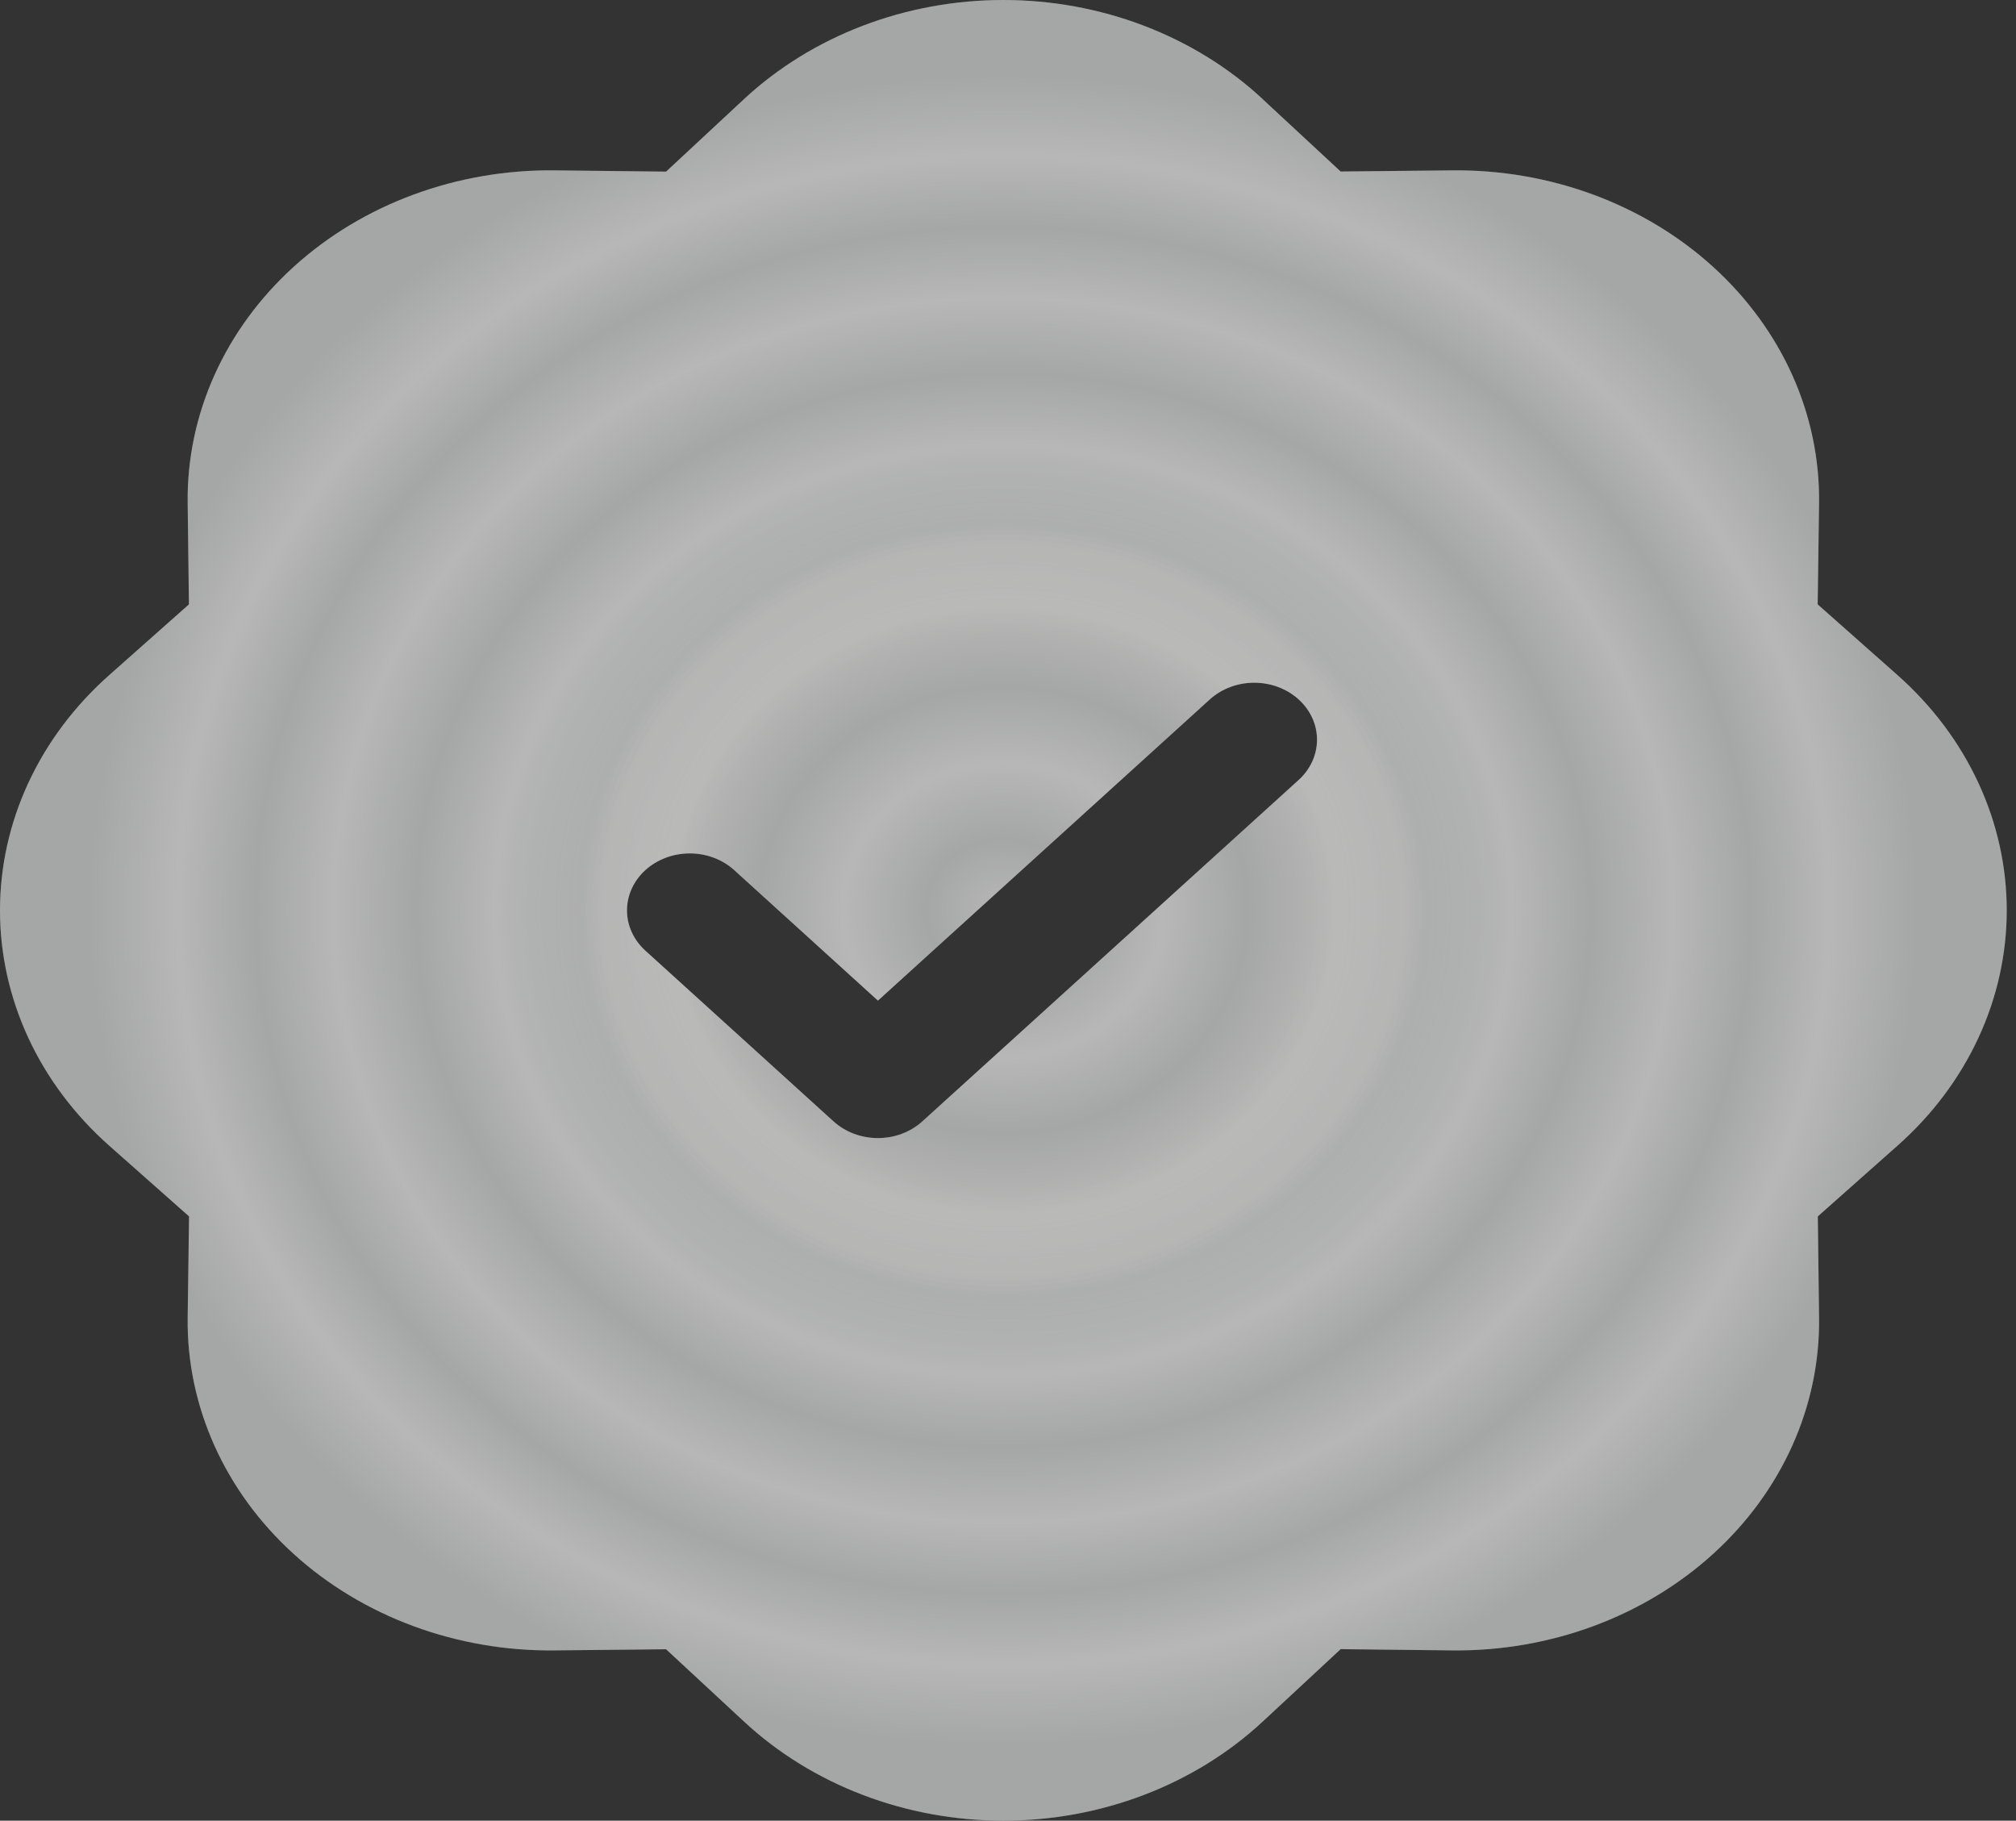 <?xml version="1.0" encoding="UTF-8"?> <svg xmlns="http://www.w3.org/2000/svg" width="165" height="149" viewBox="0 0 165 149" fill="none"><rect x="0" y="0" width="165" height="149" fill="#333333" stroke="none"/> <path d="M103.341 8.104C100.577 5.539 97.277 3.5 93.633 2.109C89.989 0.717 86.075 0 82.121 0C78.167 0 74.253 0.717 70.609 2.109C66.965 3.5 63.664 5.539 60.901 8.104L54.515 14.046L45.378 13.943C41.423 13.901 37.499 14.576 33.836 15.93C30.172 17.283 26.845 19.287 24.048 21.824C21.251 24.361 19.042 27.38 17.55 30.703C16.058 34.026 15.313 37.586 15.36 41.174L15.463 49.462L8.934 55.255C6.106 57.762 3.859 60.756 2.324 64.062C0.79 67.367 0 70.918 0 74.505C0 78.091 0.79 81.642 2.324 84.948C3.859 88.253 6.106 91.248 8.934 93.754L15.473 99.547L15.36 107.835C15.313 111.423 16.058 114.983 17.55 118.306C19.042 121.629 21.251 124.648 24.048 127.185C26.845 129.722 30.172 131.726 33.836 133.08C37.499 134.433 41.423 135.109 45.378 135.066L54.515 134.973L60.901 140.896C63.664 143.461 66.965 145.5 70.609 146.891C74.253 148.283 78.167 149 82.121 149C86.075 149 89.989 148.283 93.633 146.891C97.277 145.5 100.577 143.461 103.341 140.896L109.726 134.964L118.863 135.066C122.818 135.109 126.743 134.433 130.406 133.08C134.069 131.726 137.397 129.722 140.193 127.185C142.99 124.648 145.2 121.629 146.692 118.306C148.184 114.983 148.928 111.423 148.881 107.835L148.779 99.547L155.308 93.754C158.136 91.248 160.383 88.253 161.917 84.948C163.451 81.642 164.241 78.091 164.241 74.505C164.241 70.918 163.451 67.367 161.917 64.062C160.383 60.756 158.136 57.762 155.308 55.255L148.768 49.462L148.881 41.174C148.928 37.586 148.184 34.026 146.692 30.703C145.2 27.38 142.99 24.361 140.193 21.824C137.397 19.287 134.069 17.283 130.406 15.93C126.743 14.576 122.818 13.901 118.863 13.943L109.726 14.036L103.341 8.113V8.104ZM106.287 63.832L75.489 91.771C75.012 92.204 74.445 92.548 73.822 92.783C73.198 93.018 72.53 93.139 71.855 93.139C71.179 93.139 70.511 93.018 69.887 92.783C69.264 92.548 68.697 92.204 68.22 91.771L52.821 77.801C52.344 77.368 51.965 76.855 51.707 76.289C51.449 75.723 51.316 75.117 51.316 74.505C51.316 73.892 51.449 73.286 51.707 72.721C51.965 72.155 52.344 71.641 52.821 71.208C53.298 70.775 53.865 70.432 54.489 70.197C55.112 69.963 55.781 69.842 56.455 69.842C57.13 69.842 57.799 69.963 58.422 70.197C59.046 70.432 59.612 70.775 60.09 71.208L71.855 81.89L99.019 57.239C99.983 56.364 101.29 55.873 102.653 55.873C104.016 55.873 105.323 56.364 106.287 57.239C107.251 58.113 107.792 59.299 107.792 60.535C107.792 61.772 107.251 62.958 106.287 63.832Z" fill="#C0C0C0" fill-opacity="0.9"></path> <path d="M103.341 8.104C100.577 5.539 97.277 3.5 93.633 2.109C89.989 0.717 86.075 0 82.121 0C78.167 0 74.253 0.717 70.609 2.109C66.965 3.5 63.664 5.539 60.901 8.104L54.515 14.046L45.378 13.943C41.423 13.901 37.499 14.576 33.836 15.93C30.172 17.283 26.845 19.287 24.048 21.824C21.251 24.361 19.042 27.38 17.55 30.703C16.058 34.026 15.313 37.586 15.36 41.174L15.463 49.462L8.934 55.255C6.106 57.762 3.859 60.756 2.324 64.062C0.79 67.367 0 70.918 0 74.505C0 78.091 0.79 81.642 2.324 84.948C3.859 88.253 6.106 91.248 8.934 93.754L15.473 99.547L15.36 107.835C15.313 111.423 16.058 114.983 17.55 118.306C19.042 121.629 21.251 124.648 24.048 127.185C26.845 129.722 30.172 131.726 33.836 133.08C37.499 134.433 41.423 135.109 45.378 135.066L54.515 134.973L60.901 140.896C63.664 143.461 66.965 145.5 70.609 146.891C74.253 148.283 78.167 149 82.121 149C86.075 149 89.989 148.283 93.633 146.891C97.277 145.5 100.577 143.461 103.341 140.896L109.726 134.964L118.863 135.066C122.818 135.109 126.743 134.433 130.406 133.08C134.069 131.726 137.397 129.722 140.193 127.185C142.99 124.648 145.2 121.629 146.692 118.306C148.184 114.983 148.928 111.423 148.881 107.835L148.779 99.547L155.308 93.754C158.136 91.248 160.383 88.253 161.917 84.948C163.451 81.642 164.241 78.091 164.241 74.505C164.241 70.918 163.451 67.367 161.917 64.062C160.383 60.756 158.136 57.762 155.308 55.255L148.768 49.462L148.881 41.174C148.928 37.586 148.184 34.026 146.692 30.703C145.2 27.38 142.99 24.361 140.193 21.824C137.397 19.287 134.069 17.283 130.406 15.93C126.743 14.576 122.818 13.901 118.863 13.943L109.726 14.036L103.341 8.113V8.104ZM106.287 63.832L75.489 91.771C75.012 92.204 74.445 92.548 73.822 92.783C73.198 93.018 72.53 93.139 71.855 93.139C71.179 93.139 70.511 93.018 69.887 92.783C69.264 92.548 68.697 92.204 68.22 91.771L52.821 77.801C52.344 77.368 51.965 76.855 51.707 76.289C51.449 75.723 51.316 75.117 51.316 74.505C51.316 73.892 51.449 73.286 51.707 72.721C51.965 72.155 52.344 71.641 52.821 71.208C53.298 70.775 53.865 70.432 54.489 70.197C55.112 69.963 55.781 69.842 56.455 69.842C57.13 69.842 57.799 69.963 58.422 70.197C59.046 70.432 59.612 70.775 60.09 71.208L71.855 81.89L99.019 57.239C99.983 56.364 101.29 55.873 102.653 55.873C104.016 55.873 105.323 56.364 106.287 57.239C107.251 58.113 107.792 59.299 107.792 60.535C107.792 61.772 107.251 62.958 106.287 63.832Z" fill="url(#paint0_angular_59_158)" fill-opacity="0.1"></path> <path d="M103.341 8.104C100.577 5.539 97.277 3.5 93.633 2.109C89.989 0.717 86.075 0 82.121 0C78.167 0 74.253 0.717 70.609 2.109C66.965 3.5 63.664 5.539 60.901 8.104L54.515 14.046L45.378 13.943C41.423 13.901 37.499 14.576 33.836 15.93C30.172 17.283 26.845 19.287 24.048 21.824C21.251 24.361 19.042 27.38 17.55 30.703C16.058 34.026 15.313 37.586 15.36 41.174L15.463 49.462L8.934 55.255C6.106 57.762 3.859 60.756 2.324 64.062C0.79 67.367 0 70.918 0 74.505C0 78.091 0.79 81.642 2.324 84.948C3.859 88.253 6.106 91.248 8.934 93.754L15.473 99.547L15.36 107.835C15.313 111.423 16.058 114.983 17.55 118.306C19.042 121.629 21.251 124.648 24.048 127.185C26.845 129.722 30.172 131.726 33.836 133.08C37.499 134.433 41.423 135.109 45.378 135.066L54.515 134.973L60.901 140.896C63.664 143.461 66.965 145.5 70.609 146.891C74.253 148.283 78.167 149 82.121 149C86.075 149 89.989 148.283 93.633 146.891C97.277 145.5 100.577 143.461 103.341 140.896L109.726 134.964L118.863 135.066C122.818 135.109 126.743 134.433 130.406 133.08C134.069 131.726 137.397 129.722 140.193 127.185C142.99 124.648 145.2 121.629 146.692 118.306C148.184 114.983 148.928 111.423 148.881 107.835L148.779 99.547L155.308 93.754C158.136 91.248 160.383 88.253 161.917 84.948C163.451 81.642 164.241 78.091 164.241 74.505C164.241 70.918 163.451 67.367 161.917 64.062C160.383 60.756 158.136 57.762 155.308 55.255L148.768 49.462L148.881 41.174C148.928 37.586 148.184 34.026 146.692 30.703C145.2 27.38 142.99 24.361 140.193 21.824C137.397 19.287 134.069 17.283 130.406 15.93C126.743 14.576 122.818 13.901 118.863 13.943L109.726 14.036L103.341 8.113V8.104ZM106.287 63.832L75.489 91.771C75.012 92.204 74.445 92.548 73.822 92.783C73.198 93.018 72.53 93.139 71.855 93.139C71.179 93.139 70.511 93.018 69.887 92.783C69.264 92.548 68.697 92.204 68.22 91.771L52.821 77.801C52.344 77.368 51.965 76.855 51.707 76.289C51.449 75.723 51.316 75.117 51.316 74.505C51.316 73.892 51.449 73.286 51.707 72.721C51.965 72.155 52.344 71.641 52.821 71.208C53.298 70.775 53.865 70.432 54.489 70.197C55.112 69.963 55.781 69.842 56.455 69.842C57.13 69.842 57.799 69.963 58.422 70.197C59.046 70.432 59.612 70.775 60.09 71.208L71.855 81.89L99.019 57.239C99.983 56.364 101.29 55.873 102.653 55.873C104.016 55.873 105.323 56.364 106.287 57.239C107.251 58.113 107.792 59.299 107.792 60.535C107.792 61.772 107.251 62.958 106.287 63.832Z" fill="url(#paint1_angular_59_158)" fill-opacity="0.13"></path> <defs> <radialGradient id="paint0_angular_59_158" cx="0" cy="0" r="1" gradientUnits="userSpaceOnUse" gradientTransform="translate(82.121 74.5) rotate(90) scale(74.5 82.121)"> <stop offset="0.312" stop-color="#757A7B"></stop> <stop offset="0.401" stop-color="#FFFCF7"></stop> <stop offset="0.49" stop-color="#757A7B"></stop> </radialGradient> <radialGradient id="paint1_angular_59_158" cx="0" cy="0" r="1" gradientUnits="userSpaceOnUse" gradientTransform="translate(82.121 74.5) rotate(90) scale(74.5 82.121)"> <stop stop-color="white"></stop> <stop offset="0.078" stop-color="#757A7B"></stop> <stop offset="0.161" stop-color="white"></stop> <stop offset="0.245" stop-color="#757A7B"></stop> <stop offset="0.333" stop-color="#FFFDF9"></stop> <stop offset="0.427" stop-color="#757A7B"></stop> <stop offset="0.51" stop-color="white"></stop> <stop offset="0.589" stop-color="#757A7B"></stop> <stop offset="0.672" stop-color="#FDFDFD"></stop> <stop offset="0.75" stop-color="#757A7B"></stop> <stop offset="0.828" stop-color="white"></stop> <stop offset="0.917" stop-color="#757A7B"></stop> </radialGradient> </defs> </svg> 